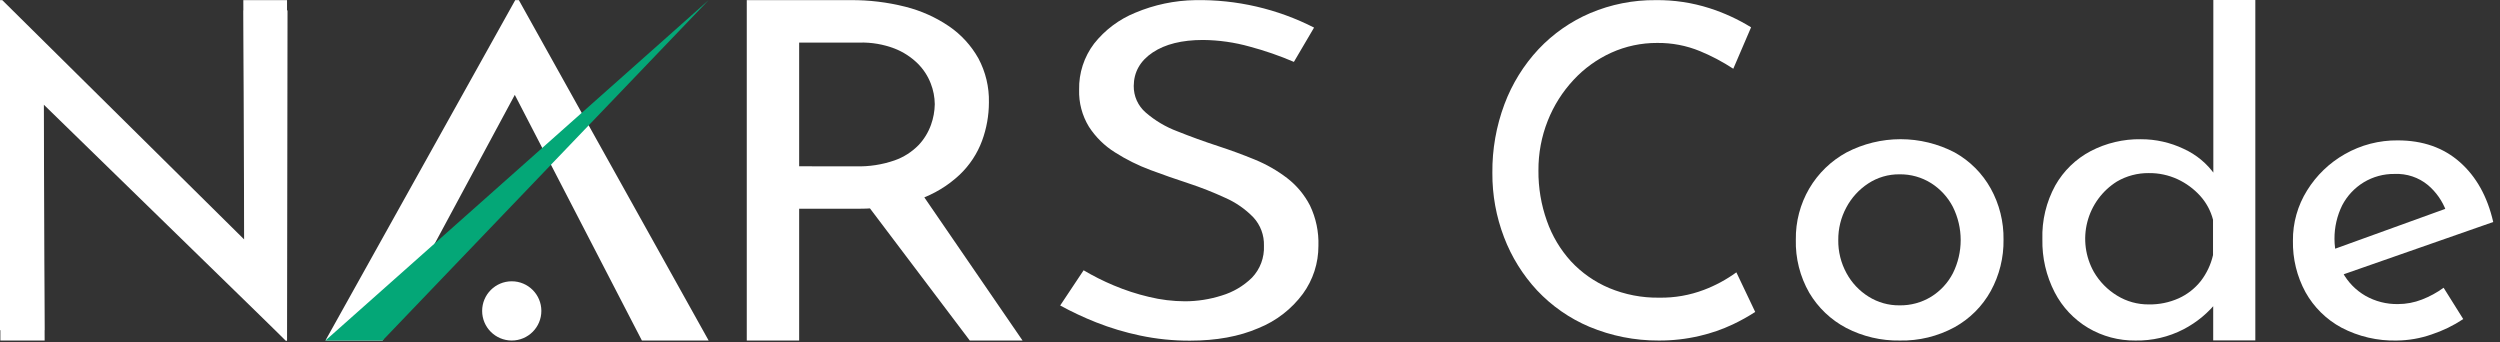 <svg width="168" height="23" viewBox="0 0 168 23" fill="none" xmlns="http://www.w3.org/2000/svg">
<rect x="0" y="0" width="168" height="23" fill="#333333" stroke="none"/>
<path d="M19.203 22.883L2.054 5.501L2.914 5.716L2.974 22.191H0V0.009H0.152L17.116 16.791L16.411 16.637L16.351 0.009H19.288V22.883H19.203Z" fill="white"/>
<path d="M19.203 22.883L2.08 6.193L2.94 6.407L3 22.883H0.025V0.701H0.18L17.144 17.483L16.439 17.329L16.376 0.701H19.321L19.288 22.883H19.203Z" fill="white"/>
<path d="M21.868 22.883L34.623 0.009H34.867L47.621 22.883H43.135L33.592 4.438L36.382 3.055L25.709 22.883H21.868Z" fill="white"/>
<path d="M57.155 0.009C58.398 -0.001 59.638 0.149 60.844 0.454C61.894 0.718 62.89 1.164 63.785 1.773C64.596 2.329 65.267 3.065 65.748 3.922C66.234 4.831 66.478 5.851 66.455 6.882C66.454 7.762 66.298 8.634 65.994 9.46C65.673 10.327 65.157 11.108 64.486 11.745C63.699 12.483 62.765 13.047 61.745 13.402C60.618 13.819 59.231 14.028 57.584 14.029H53.703V22.883H50.183V0.009H57.155ZM57.519 11.177C58.401 11.203 59.281 11.067 60.115 10.778C60.725 10.564 61.277 10.212 61.729 9.75C62.099 9.358 62.383 8.893 62.564 8.385C62.724 7.941 62.809 7.474 62.817 7.002C62.812 6.524 62.72 6.052 62.545 5.607C62.352 5.106 62.055 4.651 61.674 4.272C61.227 3.832 60.695 3.488 60.111 3.26C59.363 2.976 58.567 2.84 57.768 2.861H53.703V11.175L57.519 11.177ZM61.842 12.865L68.715 22.883H65.169L57.671 12.957L61.842 12.865Z" fill="white"/>
<path d="M86.95 4.159C85.987 3.746 84.996 3.403 83.984 3.133C82.963 2.846 81.908 2.696 80.847 2.686C79.428 2.686 78.299 2.966 77.46 3.527C76.621 4.088 76.196 4.837 76.187 5.773C76.183 6.112 76.252 6.448 76.391 6.757C76.53 7.066 76.735 7.341 76.992 7.562C77.619 8.105 78.338 8.532 79.115 8.823C79.993 9.175 80.908 9.507 81.861 9.819C82.691 10.09 83.509 10.39 84.314 10.721C85.092 11.038 85.825 11.456 86.493 11.966C87.135 12.46 87.66 13.09 88.031 13.81C88.435 14.654 88.629 15.582 88.598 16.517C88.602 17.677 88.237 18.807 87.553 19.745C86.791 20.774 85.759 21.572 84.57 22.05C83.276 22.611 81.739 22.892 79.959 22.892C78.834 22.896 77.712 22.781 76.611 22.548C75.605 22.337 74.619 22.041 73.663 21.663C72.834 21.335 72.026 20.956 71.244 20.529L72.819 18.163C73.466 18.546 74.138 18.885 74.832 19.175C75.602 19.501 76.399 19.761 77.213 19.952C78.004 20.145 78.815 20.244 79.629 20.247C80.467 20.246 81.3 20.115 82.099 19.86C82.864 19.631 83.562 19.22 84.132 18.661C84.404 18.376 84.616 18.039 84.754 17.67C84.892 17.301 84.954 16.908 84.937 16.515C84.96 15.807 84.703 15.12 84.222 14.601C83.684 14.048 83.044 13.604 82.338 13.294C81.528 12.92 80.696 12.593 79.848 12.314C79.018 12.043 78.173 11.748 77.312 11.426C76.48 11.117 75.682 10.72 74.933 10.243C74.227 9.804 73.627 9.215 73.176 8.517C72.719 7.768 72.49 6.903 72.517 6.027C72.494 4.911 72.849 3.82 73.524 2.93C74.252 2.011 75.205 1.296 76.291 0.855C77.568 0.317 78.937 0.03 80.323 0.009C83.095 -0.039 85.836 0.594 88.305 1.854L86.95 4.159Z" fill="white"/>
<path d="M117.95 20.962C117.468 21.275 116.966 21.554 116.447 21.799C115.735 22.135 114.989 22.394 114.222 22.571C113.315 22.785 112.386 22.89 111.455 22.883C109.86 22.889 108.279 22.576 106.807 21.96C105.479 21.399 104.282 20.566 103.293 19.516C102.329 18.479 101.575 17.264 101.071 15.941C100.543 14.562 100.277 13.098 100.287 11.622C100.271 10.044 100.547 8.476 101.101 6.997C101.613 5.63 102.39 4.376 103.386 3.308C104.367 2.267 105.553 1.439 106.869 0.878C108.258 0.291 109.753 -0.005 111.261 0.009C112.489 -0.006 113.712 0.177 114.881 0.551C115.86 0.865 116.798 1.296 117.673 1.835L116.477 4.62C115.773 4.159 115.029 3.765 114.252 3.442C113.334 3.062 112.347 2.873 111.354 2.886C110.295 2.881 109.248 3.104 108.283 3.539C107.325 3.973 106.463 4.594 105.747 5.365C105.003 6.162 104.415 7.091 104.013 8.104C103.588 9.172 103.375 10.312 103.383 11.461C103.372 12.615 103.565 13.763 103.953 14.85C104.304 15.852 104.853 16.773 105.567 17.559C106.285 18.331 107.158 18.942 108.128 19.353C109.199 19.8 110.35 20.022 111.51 20.003C112.534 20.019 113.551 19.841 114.508 19.477C115.282 19.184 116.014 18.788 116.684 18.301L117.95 20.962Z" fill="white"/>
<path d="M120.68 16.102C120.662 14.896 120.975 13.708 121.583 12.667C122.182 11.647 123.047 10.81 124.085 10.244C125.207 9.659 126.454 9.354 127.72 9.354C128.985 9.354 130.232 9.659 131.354 10.244C132.372 10.81 133.211 11.649 133.777 12.667C134.359 13.717 134.655 14.902 134.637 16.102C134.655 17.31 134.359 18.501 133.777 19.56C133.21 20.585 132.365 21.428 131.338 21.993C130.214 22.603 128.951 22.91 127.672 22.883C126.42 22.905 125.181 22.615 124.069 22.039C123.037 21.497 122.177 20.678 121.583 19.676C120.961 18.59 120.648 17.353 120.68 16.102ZM123.532 16.132C123.521 16.909 123.712 17.675 124.085 18.357C124.435 19.004 124.947 19.548 125.572 19.936C126.194 20.325 126.914 20.528 127.647 20.519C128.399 20.532 129.139 20.33 129.78 19.936C130.399 19.551 130.903 19.006 131.237 18.357C131.58 17.666 131.758 16.905 131.758 16.133C131.758 15.362 131.58 14.601 131.237 13.909C130.901 13.258 130.398 12.707 129.78 12.314C129.142 11.911 128.401 11.703 127.647 11.714C126.901 11.706 126.17 11.919 125.547 12.328C124.927 12.733 124.42 13.288 124.073 13.942C123.711 14.614 123.524 15.368 123.532 16.132Z" fill="white"/>
<path d="M143.5 22.883C142.386 22.895 141.29 22.604 140.33 22.039C139.37 21.468 138.588 20.638 138.075 19.646C137.506 18.542 137.221 17.314 137.248 16.072C137.21 14.812 137.51 13.565 138.117 12.459C138.672 11.479 139.497 10.679 140.494 10.154C141.535 9.612 142.695 9.337 143.869 9.356C144.861 9.354 145.841 9.574 146.737 9.999C147.592 10.386 148.326 10.997 148.861 11.768L148.736 12.78V0H151.558V22.873H148.727V19.415L149.034 20.213C148.413 21.012 147.626 21.666 146.728 22.131C145.731 22.646 144.622 22.904 143.5 22.883ZM144.39 20.457C145.087 20.47 145.778 20.329 146.414 20.044C146.989 19.782 147.494 19.387 147.888 18.892C148.287 18.375 148.57 17.778 148.715 17.142V14.765C148.56 14.164 148.26 13.61 147.842 13.151C147.418 12.687 146.907 12.312 146.338 12.046C145.728 11.764 145.062 11.622 144.39 11.632C143.641 11.625 142.904 11.821 142.257 12.199C141.268 12.818 140.554 13.794 140.266 14.926C139.977 16.057 140.136 17.256 140.708 18.274C141.088 18.928 141.626 19.477 142.274 19.869C142.91 20.259 143.644 20.463 144.39 20.457Z" fill="white"/>
<path d="M161.08 22.883C159.779 22.918 158.49 22.619 157.338 22.013C156.326 21.466 155.49 20.641 154.929 19.636C154.352 18.576 154.062 17.384 154.085 16.178C154.072 14.983 154.403 13.809 155.037 12.796C155.665 11.783 156.537 10.944 157.573 10.357C158.656 9.739 159.884 9.421 161.131 9.434C162.809 9.434 164.2 9.921 165.304 10.896C166.407 11.87 167.154 13.211 167.545 14.919L157.082 18.576L156.407 16.9L164.997 13.792L164.384 14.188C164.132 13.509 163.71 12.905 163.157 12.436C162.528 11.918 161.73 11.652 160.916 11.689C160.186 11.679 159.467 11.874 158.841 12.252C158.229 12.625 157.731 13.157 157.398 13.792C157.05 14.496 156.872 15.272 156.877 16.058C156.882 16.844 157.071 17.618 157.428 18.317C157.784 18.964 158.309 19.501 158.947 19.872C159.614 20.253 160.372 20.447 161.14 20.434C161.692 20.435 162.24 20.331 162.754 20.13C163.272 19.93 163.762 19.663 164.211 19.337L165.53 21.442C164.868 21.881 164.151 22.229 163.397 22.477C162.652 22.737 161.869 22.874 161.08 22.883Z" fill="white"/>
<path d="M47.619 0.009L25.709 22.883H21.868" fill="#04A777"/>
<path d="M34.39 22.883C35.489 22.883 36.379 21.992 36.379 20.893C36.379 19.794 35.489 18.903 34.39 18.903C33.291 18.903 32.4 19.794 32.4 20.893C32.4 21.992 33.291 22.883 34.39 22.883Z" fill="white"/>
</svg>
